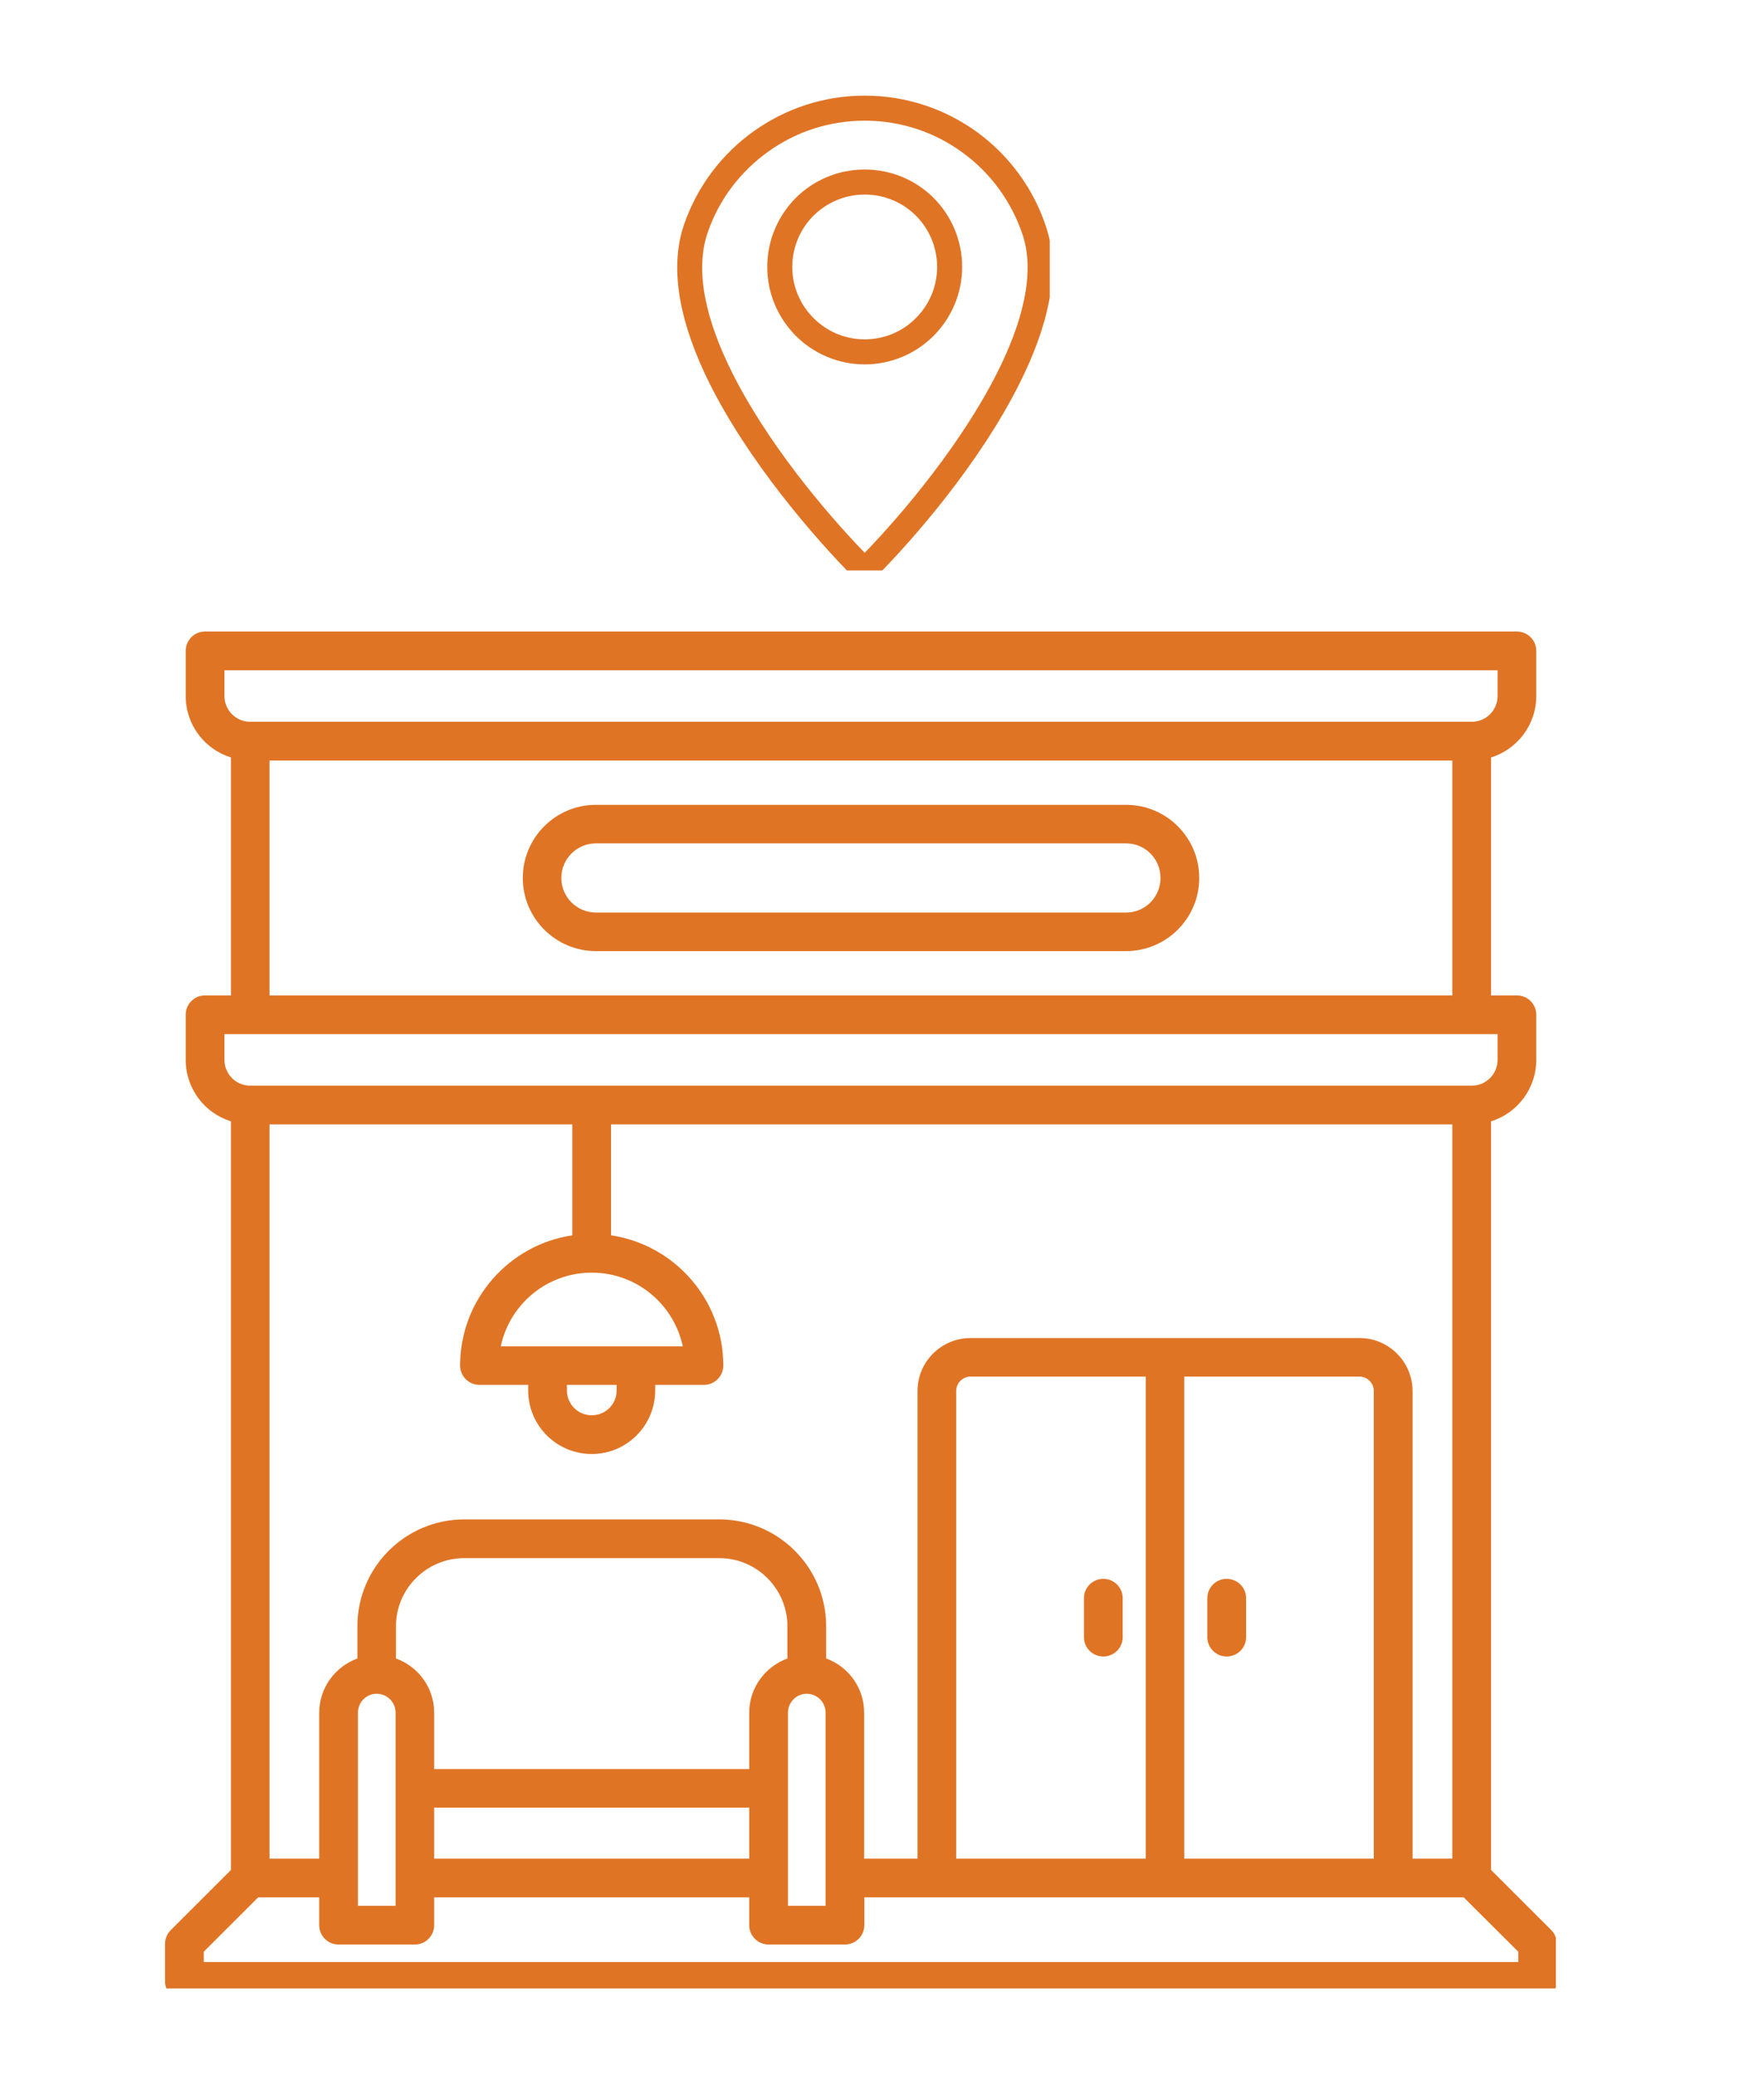 <svg xmlns="http://www.w3.org/2000/svg" xmlns:xlink="http://www.w3.org/1999/xlink" width="51" zoomAndPan="magnify" viewBox="0 0 38.25 45" height="60" preserveAspectRatio="xMidYMid meet" version="1.0"><defs><clipPath id="c1c01b933b"><path d="M 3.578 13.695 L 33.738 13.695 L 33.738 43.121 L 3.578 43.121 Z M 3.578 13.695 " clip-rule="nonzero"/></clipPath><clipPath id="4a4c09e4ee"><path d="M 14.684 2.074 L 22.762 2.074 L 22.762 12.371 L 14.684 12.371 Z M 14.684 2.074 " clip-rule="nonzero"/></clipPath></defs><g clip-path="url(#c1c01b933b)"><path fill="#e07425" d="M 33.637 41.855 L 32.332 40.551 L 32.332 24.316 C 32.898 24.141 33.312 23.609 33.312 22.984 L 33.312 22.004 C 33.312 21.773 33.125 21.586 32.891 21.586 L 32.332 21.586 L 32.332 16.426 C 32.898 16.25 33.312 15.719 33.312 15.094 L 33.312 14.113 C 33.312 13.883 33.125 13.695 32.891 13.695 L 4.445 13.695 C 4.215 13.695 4.027 13.883 4.027 14.113 L 4.027 15.094 C 4.027 15.719 4.438 16.25 5.008 16.426 L 5.008 21.586 L 4.445 21.586 C 4.215 21.586 4.027 21.773 4.027 22.004 L 4.027 22.984 C 4.027 23.609 4.438 24.141 5.008 24.316 L 5.008 40.551 L 3.703 41.855 C 3.625 41.934 3.578 42.039 3.578 42.152 L 3.578 42.965 C 3.578 43.195 3.77 43.387 4 43.387 L 33.34 43.387 C 33.57 43.387 33.758 43.195 33.758 42.965 L 33.758 42.152 C 33.758 42.039 33.715 41.934 33.637 41.855 Z M 20.734 40.305 L 20.734 30.164 C 20.734 29.992 20.875 29.852 21.047 29.852 L 24.844 29.852 L 24.844 40.305 Z M 25.68 29.852 L 29.477 29.852 C 29.648 29.852 29.789 29.992 29.789 30.164 L 29.789 40.305 L 25.68 40.305 Z M 29.477 29.016 L 21.047 29.016 C 20.41 29.016 19.895 29.531 19.895 30.164 L 19.895 40.305 L 18.738 40.305 L 18.738 37.141 C 18.738 36.598 18.395 36.141 17.914 35.965 L 17.914 35.266 C 17.914 33.988 16.875 32.949 15.598 32.949 L 10.066 32.949 C 8.789 32.949 7.75 33.988 7.75 35.266 L 7.75 35.965 C 7.27 36.141 6.922 36.598 6.922 37.141 L 6.922 40.305 L 5.844 40.305 L 5.844 24.383 L 12.41 24.383 L 12.41 26.789 C 11.035 26.992 9.977 28.184 9.977 29.613 C 9.977 29.844 10.164 30.031 10.395 30.031 L 11.453 30.031 L 11.453 30.152 C 11.453 30.914 12.07 31.531 12.832 31.531 C 13.59 31.531 14.207 30.914 14.207 30.152 L 14.207 30.031 L 15.266 30.031 C 15.496 30.031 15.684 29.844 15.684 29.613 C 15.684 28.184 14.625 26.992 13.25 26.789 L 13.25 24.383 L 31.492 24.383 L 31.492 40.305 L 30.629 40.305 L 30.629 30.164 C 30.629 29.531 30.113 29.016 29.477 29.016 Z M 17.902 37.141 L 17.902 41.328 L 17.086 41.328 L 17.086 37.141 C 17.086 36.914 17.27 36.73 17.492 36.73 C 17.719 36.73 17.902 36.914 17.902 37.141 Z M 16.246 40.305 L 9.414 40.305 L 9.414 39.199 L 16.246 39.199 Z M 16.246 37.141 L 16.246 38.363 L 9.414 38.363 L 9.414 37.141 C 9.414 36.598 9.07 36.141 8.586 35.965 L 8.586 35.266 C 8.586 34.453 9.25 33.789 10.066 33.789 L 15.598 33.789 C 16.41 33.789 17.074 34.453 17.074 35.266 L 17.074 35.965 C 16.594 36.141 16.246 36.598 16.246 37.141 Z M 8.578 37.141 L 8.578 41.328 L 7.762 41.328 L 7.762 37.141 C 7.762 36.914 7.941 36.73 8.168 36.73 C 8.395 36.73 8.578 36.914 8.578 37.141 Z M 12.293 30.031 L 13.371 30.031 L 13.371 30.152 C 13.371 30.453 13.129 30.691 12.832 30.691 C 12.535 30.691 12.293 30.453 12.293 30.152 Z M 10.859 29.195 C 11.051 28.281 11.863 27.598 12.832 27.598 C 13.801 27.598 14.609 28.281 14.805 29.195 Z M 4.867 14.535 L 32.473 14.535 L 32.473 15.094 C 32.473 15.402 32.223 15.652 31.914 15.652 L 5.426 15.652 C 5.117 15.652 4.867 15.402 4.867 15.094 Z M 5.844 16.492 L 31.492 16.492 L 31.492 21.586 L 5.844 21.586 Z M 4.867 22.426 L 32.473 22.426 L 32.473 22.984 C 32.473 23.293 32.223 23.543 31.914 23.543 L 5.426 23.543 C 5.117 23.543 4.867 23.293 4.867 22.984 Z M 32.922 42.547 L 4.418 42.547 L 4.418 42.324 L 5.598 41.145 L 6.922 41.145 L 6.922 41.75 C 6.922 41.98 7.109 42.168 7.34 42.168 L 8.996 42.168 C 9.227 42.168 9.414 41.98 9.414 41.75 L 9.414 41.145 L 16.246 41.145 L 16.246 41.75 C 16.246 41.98 16.434 42.168 16.668 42.168 L 18.32 42.168 C 18.551 42.168 18.742 41.98 18.742 41.75 L 18.742 41.145 L 31.738 41.145 L 32.922 42.324 Z M 24.344 34.656 L 24.344 35.504 C 24.344 35.734 24.156 35.922 23.926 35.922 C 23.691 35.922 23.504 35.734 23.504 35.504 L 23.504 34.656 C 23.504 34.426 23.691 34.238 23.926 34.238 C 24.156 34.238 24.344 34.426 24.344 34.656 Z M 27.02 34.656 L 27.02 35.504 C 27.02 35.734 26.832 35.922 26.598 35.922 C 26.367 35.922 26.18 35.734 26.18 35.504 L 26.18 34.656 C 26.18 34.426 26.367 34.238 26.598 34.238 C 26.832 34.238 27.02 34.426 27.02 34.656 Z M 24.418 17.453 L 12.922 17.453 C 12.047 17.453 11.336 18.164 11.336 19.039 C 11.336 19.914 12.047 20.625 12.922 20.625 L 24.418 20.625 C 25.293 20.625 26.004 19.914 26.004 19.039 C 26.004 18.164 25.293 17.453 24.418 17.453 Z M 24.418 19.789 L 12.922 19.789 C 12.508 19.789 12.172 19.453 12.172 19.039 C 12.172 18.625 12.508 18.289 12.922 18.289 L 24.418 18.289 C 24.832 18.289 25.164 18.625 25.164 19.039 C 25.164 19.453 24.832 19.789 24.418 19.789 Z M 24.418 19.789 " fill-opacity="1" fill-rule="nonzero"/></g><g clip-path="url(#4a4c09e4ee)"><path fill="#e07425" d="M 18.75 2.074 C 19.66 2.074 20.5 2.367 21.184 2.863 C 21.887 3.375 22.422 4.102 22.691 4.945 C 23.012 5.938 22.699 7.137 22.105 8.32 C 21.262 10.008 19.844 11.664 18.941 12.566 C 18.836 12.672 18.664 12.672 18.559 12.566 L 18.555 12.566 C 17.637 11.645 16.207 9.977 15.367 8.277 C 14.781 7.086 14.484 5.871 14.836 4.859 C 15.121 4.039 15.656 3.332 16.352 2.84 C 17.031 2.359 17.855 2.074 18.75 2.074 Z M 20.867 3.305 C 20.273 2.871 19.543 2.617 18.75 2.617 C 17.973 2.617 17.254 2.863 16.668 3.281 C 16.062 3.711 15.594 4.32 15.348 5.035 C 15.051 5.891 15.324 6.965 15.855 8.039 C 16.605 9.559 17.859 11.066 18.75 11.988 C 19.625 11.082 20.867 9.586 21.625 8.078 C 22.16 7.012 22.449 5.949 22.18 5.109 C 21.941 4.379 21.477 3.746 20.867 3.305 " fill-opacity="1" fill-rule="nonzero"/></g><path fill="#e07425" d="M 18.75 3.676 C 19.332 3.676 19.863 3.91 20.246 4.293 C 20.625 4.676 20.863 5.203 20.863 5.789 C 20.863 6.371 20.625 6.898 20.246 7.281 C 19.863 7.664 19.332 7.902 18.75 7.902 C 18.168 7.902 17.637 7.664 17.254 7.281 C 16.875 6.898 16.637 6.371 16.637 5.789 C 16.637 5.203 16.875 4.676 17.254 4.293 C 17.637 3.91 18.168 3.676 18.75 3.676 Z M 19.859 4.676 C 19.578 4.395 19.184 4.219 18.75 4.219 C 18.316 4.219 17.926 4.395 17.641 4.676 C 17.355 4.961 17.18 5.355 17.18 5.789 C 17.18 6.223 17.355 6.613 17.641 6.898 C 17.926 7.184 18.316 7.359 18.75 7.359 C 19.184 7.359 19.578 7.184 19.859 6.898 C 20.145 6.613 20.32 6.223 20.32 5.789 C 20.32 5.355 20.145 4.961 19.859 4.676 " fill-opacity="1" fill-rule="nonzero"/></svg>